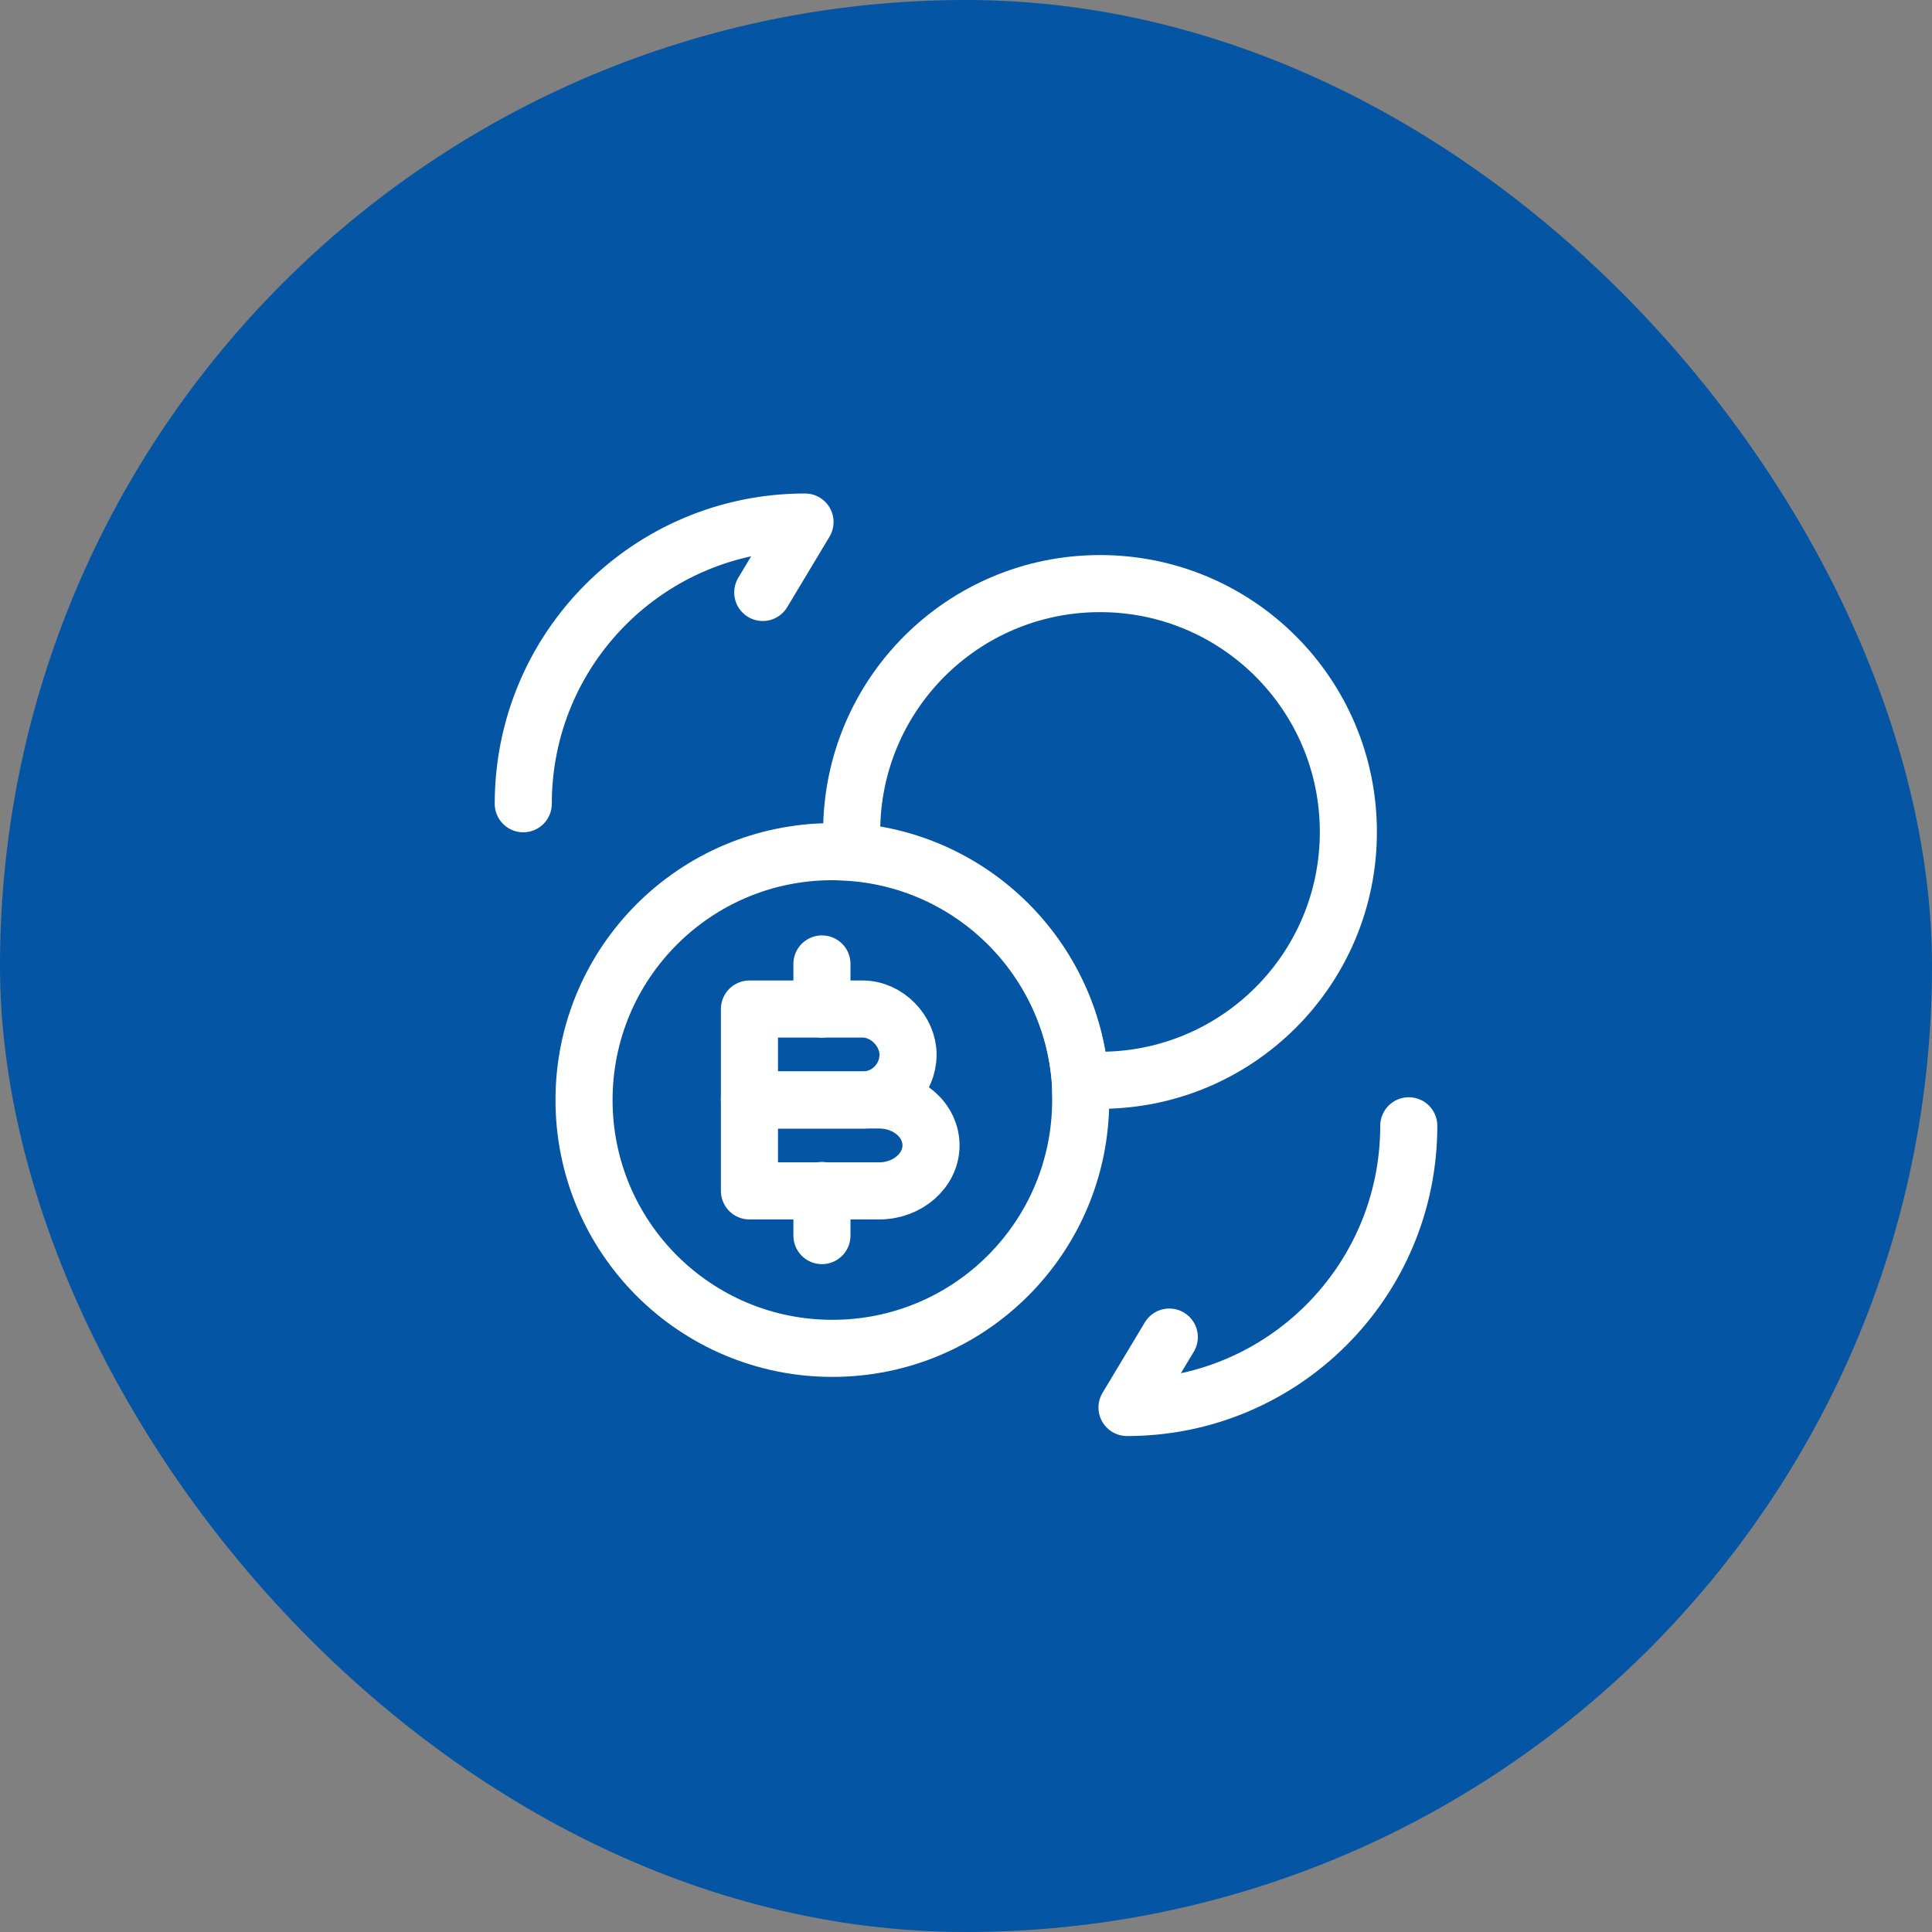 <svg width="44" height="44" viewBox="0 0 44 44" fill="none" xmlns="http://www.w3.org/2000/svg">
<rect x="0" y="0" width="44" height="44" fill="#808080" stroke="none"/>
<rect width="44" height="44" rx="22" fill="#0455A3"/>
<path d="M32.084 25.639C32.084 29.186 29.215 32.055 25.667 32.055L26.63 30.451" stroke="white" stroke-width="1.3" stroke-linecap="round" stroke-linejoin="round"/>
<path d="M11.917 18.305C11.917 14.758 14.786 11.889 18.334 11.889L17.371 13.493" stroke="white" stroke-width="1.3" stroke-linecap="round" stroke-linejoin="round"/>
<path d="M17.068 22.98H19.644C20.212 22.98 20.68 23.494 20.68 24.016C20.68 24.585 20.222 25.052 19.644 25.052H17.068V22.98Z" stroke="white" stroke-width="1.3" stroke-miterlimit="10" stroke-linecap="round" stroke-linejoin="round"/>
<path d="M17.068 25.051H20.02C20.671 25.051 21.203 25.509 21.203 26.087C21.203 26.655 20.671 27.122 20.02 27.122H17.068V25.051Z" stroke="white" stroke-width="1.3" stroke-miterlimit="10" stroke-linecap="round" stroke-linejoin="round"/>
<path d="M18.719 27.113V28.14" stroke="white" stroke-width="1.3" stroke-miterlimit="10" stroke-linecap="round" stroke-linejoin="round"/>
<path d="M18.719 21.953V22.98" stroke="white" stroke-width="1.3" stroke-miterlimit="10" stroke-linecap="round" stroke-linejoin="round"/>
<path d="M24.612 25.052C24.612 28.178 22.082 30.708 18.957 30.708C15.831 30.708 13.301 28.178 13.301 25.052C13.301 21.927 15.831 19.396 18.957 19.396C19.103 19.396 19.241 19.406 19.397 19.415C22.174 19.626 24.392 21.844 24.603 24.622C24.603 24.759 24.612 24.896 24.612 25.052Z" stroke="white" stroke-width="1.3" stroke-miterlimit="10" stroke-linecap="round" stroke-linejoin="round"/>
<path d="M30.708 18.947C30.708 22.073 28.178 24.603 25.052 24.603H24.603C24.392 21.825 22.174 19.607 19.396 19.396V18.947C19.396 15.821 21.927 13.291 25.052 13.291C28.178 13.291 30.708 15.821 30.708 18.947Z" stroke="white" stroke-width="1.3" stroke-miterlimit="10" stroke-linecap="round" stroke-linejoin="round"/>
</svg>
